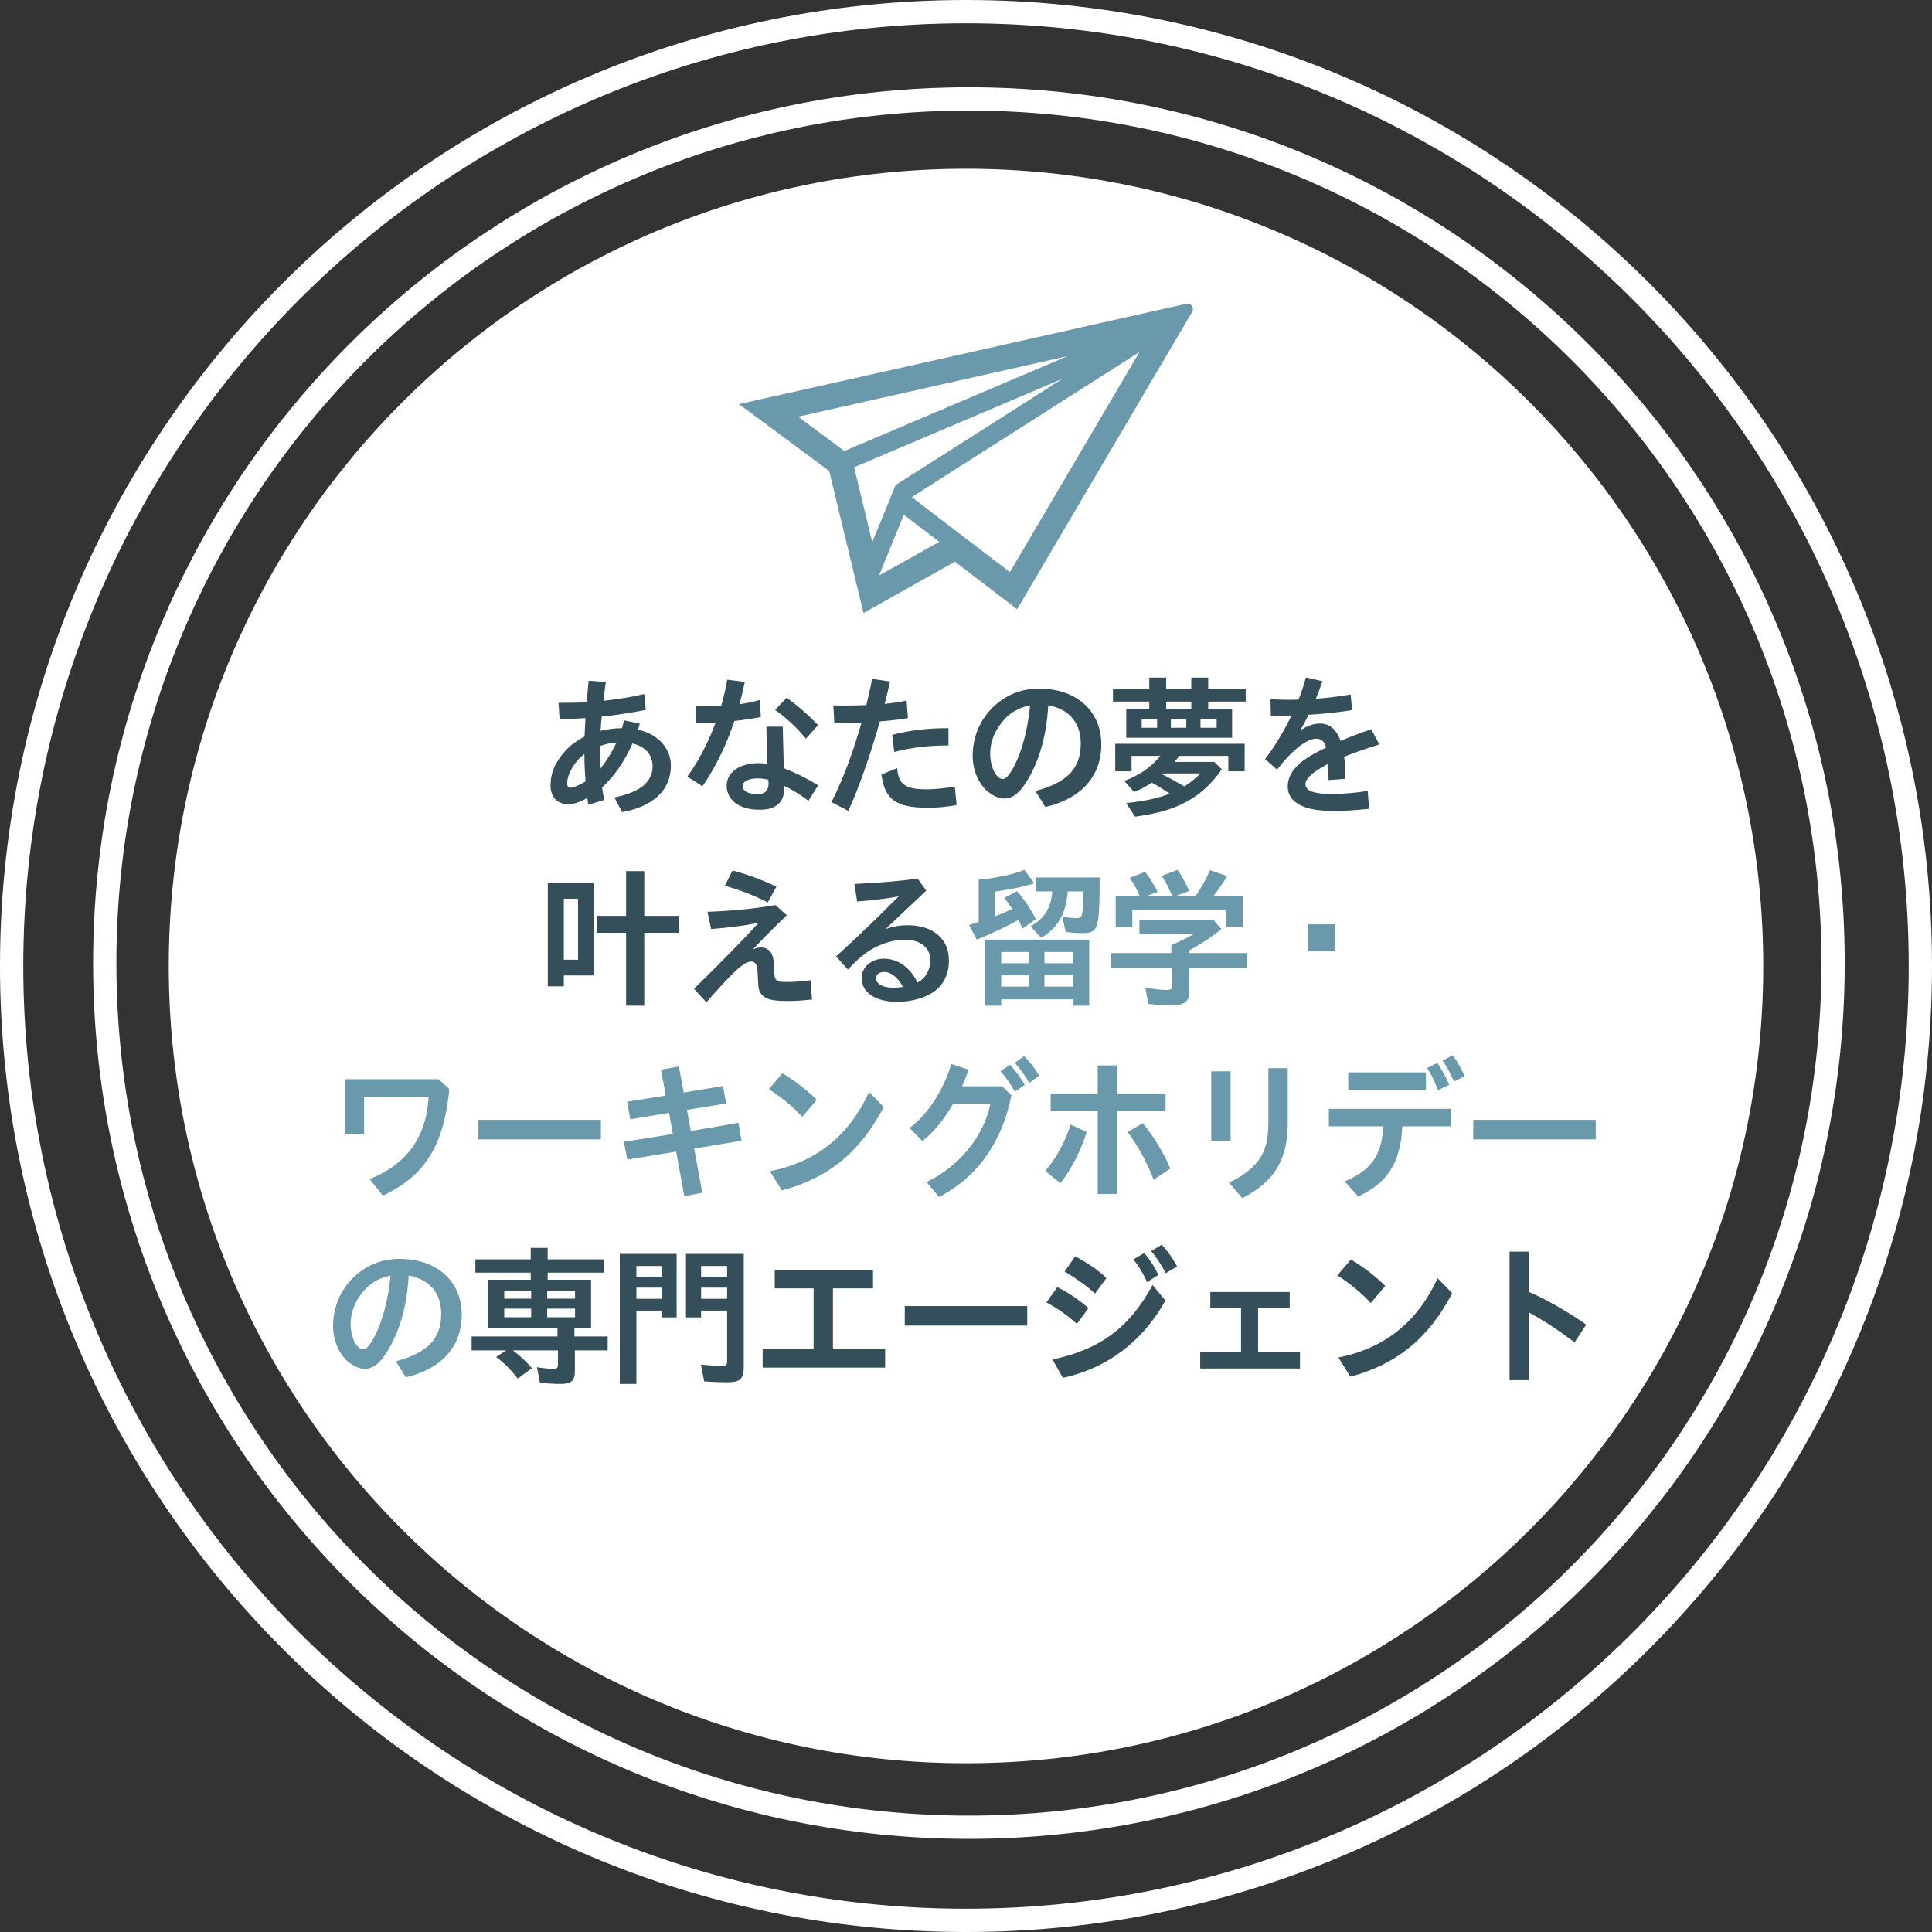 <svg width="332" height="332" viewBox="0 0 332 332" fill="none" xmlns="http://www.w3.org/2000/svg">
<rect x="0" y="0" width="332" height="332" fill="#333333" stroke="none"/>
<path fill-rule="evenodd" clip-rule="evenodd" d="M166.5 312C247.41 312 313 246.41 313 165.5C313 84.59 247.41 19 166.5 19C85.59 19 20 84.59 20 165.5C20 246.41 85.59 312 166.5 312ZM166.5 316C249.619 316 317 248.619 317 165.5C317 82.381 249.619 15 166.5 15C83.381 15 16 82.381 16 165.5C16 248.619 83.381 316 166.5 316Z" fill="white"/>
<path fill-rule="evenodd" clip-rule="evenodd" d="M166 328C255.47 328 328 255.47 328 166C328 76.53 255.47 4 166 4C76.53 4 4 76.53 4 166C4 255.47 76.53 328 166 328ZM166 332C257.679 332 332 257.679 332 166C332 74.321 257.679 0 166 0C74.321 0 0 74.321 0 166C0 257.679 74.321 332 166 332Z" fill="white"/>
<path d="M303 166C303 241.663 241.663 303 166 303C90.337 303 29 241.663 29 166C29 90.337 90.337 29 166 29C241.663 29 303 90.337 303 166Z" fill="white"/>
<path d="M262.729 221.996L262.885 222.074C266.107 223.503 269.615 225.529 272.576 227.634L270.576 230.673C267.666 228.491 265.328 226.958 262.729 225.529V237.169H259.404V215.084H262.729V221.996Z" fill="#344F59"/>
<path d="M238.047 220.982L235.553 223.918C234.046 222.255 231.941 220.515 229.811 219.164L232.149 216.436C234.306 217.735 236.436 219.371 238.047 220.982ZM232.045 236.571L229.993 233.272C237.917 231.713 243.581 227.192 247.037 219.657L249.557 222.229C245.53 229.946 239.996 234.467 232.045 236.571Z" fill="#344F59"/>
<path d="M216.196 224.724V232.389H223.393V235.169H206.245V232.389H213.261V224.724H207.986V222.022H221.627V224.724H216.196Z" fill="#344F59"/>
<path d="M190.137 219.606L188.188 222.282C186.629 220.905 184.837 219.606 182.94 218.514L184.759 215.89C186.915 217.033 188.682 218.255 190.137 219.606ZM199.049 219.086L197.1 220.333C196.58 219.06 195.697 217.553 194.762 216.436L196.632 215.319C197.542 216.384 198.451 217.761 199.049 219.086ZM187.045 224.776L185.07 227.504C183.512 226.101 181.641 224.776 179.822 223.815L181.693 221.19C183.564 222.1 185.434 223.373 187.045 224.776ZM202.27 217.631L200.322 218.8C199.672 217.501 198.737 216.072 197.827 214.981L199.646 213.89C200.659 215.007 201.569 216.28 202.27 217.631ZM182.654 236.779L180.861 233.61C188.994 231.921 194.086 228.154 198.061 220.827L200.27 223.477C196.424 230.466 190.267 235.117 182.654 236.779Z" fill="#344F59"/>
<path d="M155.477 224.438H176.522V227.79H155.477V224.438Z" fill="#344F59"/>
<path d="M143.136 221.398V231.843H152.1V235.013H131.055V231.843H139.811V221.398H133.133V218.307H150.021V221.398H143.136Z" fill="#344F59"/>
<path d="M127.807 215.475V234.961C127.807 236.935 127.158 237.533 125.079 237.533C123.702 237.533 122.143 237.481 121 237.377L120.454 234.493C121.675 234.623 123.104 234.701 124.118 234.701C124.793 234.701 124.949 234.545 124.949 233.896V225.218H120.48V226.387H117.882V215.475H127.807ZM124.949 217.553H120.48V219.398H124.949V217.553ZM124.949 221.269H120.48V223.191H124.949V221.269ZM116.271 215.475V226.387H113.673V225.218H109.36V237.819H106.502V215.475H116.271ZM109.36 217.553V219.398H113.673V217.553H109.36ZM109.36 221.269V223.191H113.673V221.269H109.36Z" fill="#344F59"/>
<path d="M91.199 219.917V218.696H81.69V216.41H91.199V214.435H94.109V216.41H103.774V218.696H94.109V219.917H101.566V228.231H98.708V229.66H104.424V232.051H98.786V235.662C98.786 237.273 98.162 237.818 96.317 237.818C95.226 237.818 93.901 237.741 92.784 237.611L92.264 234.935C93.225 235.116 94.317 235.22 95.096 235.22C95.72 235.22 95.876 235.064 95.876 234.493V232.051H88.133C89.38 232.986 90.472 234.025 91.407 235.116L88.965 236.909C87.873 235.454 86.548 234.129 85.249 233.194L86.99 232.051H81.04V229.66H95.798V228.231H83.898V219.917H91.199ZM91.277 221.788H86.652V223.165H91.277V221.788ZM94.031 221.788V223.165H98.812V221.788H94.031ZM91.277 224.88H86.652V226.361H91.277V224.88ZM94.031 224.88V226.361H98.812V224.88H94.031Z" fill="#344F59"/>
<path d="M69.738 236.676L68.023 233.922C73.48 232.493 75.818 230.05 75.818 225.789C75.818 222.204 73.843 219.866 70.232 219.19C69.946 224.101 68.881 228.102 66.984 231.505C65.555 234.077 64.23 235.221 62.671 235.221C61.762 235.221 60.748 234.779 59.787 233.974C58.228 232.648 57.241 230.31 57.241 227.894C57.241 224.646 58.488 221.684 60.827 219.424C63.087 217.345 65.659 216.332 68.673 216.332C75.064 216.332 79.351 220.177 79.351 225.919C79.351 231.375 75.896 235.247 69.738 236.676ZM63.165 221.139C61.242 223.009 60.255 225.218 60.255 227.556C60.255 229.765 61.294 231.869 62.411 231.869C62.957 231.869 63.606 231.142 64.412 229.583C65.763 226.933 66.698 223.373 67.114 219.216C65.607 219.476 64.204 220.177 63.165 221.139Z" fill="#6A99AB"/>
<path d="M253.168 192.438H274.213V195.79H253.168V192.438Z" fill="#6A99AB"/>
<path d="M249.271 193.555H240.983C240.671 199.739 238.489 203.246 233.396 205.611L231.084 203.012C235.683 201.064 237.501 198.44 237.683 193.555H228.356V190.541H249.271V193.555ZM231.681 184.28H245.036V187.294H231.681V184.28ZM249.037 186.41L247.115 187.32C246.491 185.709 245.893 184.488 245.244 183.526L246.985 182.669C247.686 183.63 248.336 184.825 249.037 186.41ZM251.687 184.929L249.869 185.865C249.271 184.514 248.596 183.24 247.894 182.253L249.609 181.344C250.336 182.253 251.012 183.422 251.687 184.929Z" fill="#6A99AB"/>
<path d="M208.142 184.098H211.468V196.049H208.142V184.098ZM217.963 183.552H221.289V192.594C221.367 199.141 219.106 203.012 213.468 205.896L211.182 203.194C213.78 202.129 216.118 200.103 217.028 198.128C217.703 196.751 217.963 195.088 217.963 192.334V183.552Z" fill="#6A99AB"/>
<path d="M188.63 187.917V183.084H191.956V187.917H200.296V190.957H191.956V205.169H188.63V190.957H180.55V187.917H188.63ZM182.212 203.324L179.614 201.22C181.433 199.141 182.836 196.595 184.005 193.243L186.733 194.542C185.642 197.92 184.109 200.934 182.212 203.324ZM201.101 200.804L198.243 202.727C197.126 199.791 195.515 196.855 193.774 194.516L196.398 193.009C198.347 195.426 200.036 198.232 201.101 200.804Z" fill="#6A99AB"/>
<path d="M165.324 186.67H172.21L173.794 188.203C172.262 196.232 167.871 202.389 161.349 205.689L159.219 203.117C164.805 200.467 169.014 195.322 170.209 189.658H163.792C162.207 192.412 160.466 194.543 158.491 196.076L156.309 193.841C159.479 191.425 162.051 187.476 163.48 182.851L166.468 183.812C166.026 185.008 165.792 185.579 165.324 186.67ZM176.081 186.437L174.392 187.606C173.613 186.203 172.859 185.111 171.924 184.072L173.561 182.981C174.6 184.072 175.431 185.241 176.081 186.437ZM178.549 184.852L176.86 186.099C176.211 184.904 175.327 183.682 174.392 182.643L175.977 181.5C176.938 182.435 177.9 183.656 178.549 184.852Z" fill="#6A99AB"/>
<path d="M140.356 188.982L137.862 191.918C136.355 190.255 134.25 188.515 132.12 187.164L134.458 184.436C136.615 185.735 138.745 187.371 140.356 188.982ZM134.354 204.571L132.302 201.272C140.226 199.713 145.89 195.192 149.346 187.657L151.866 190.229C147.839 197.946 142.305 202.467 134.354 204.571Z" fill="#6A99AB"/>
<path d="M114.401 188.255L113.595 183.812L116.661 183.267L117.492 187.735L118.09 187.657L118.35 187.606L121.156 187.138L124.248 186.618L124.767 189.632L118.038 190.723L118.713 194.335L119.701 194.179C120.428 194.049 121.364 193.893 122.091 193.789C122.663 193.685 124.248 193.399 126.898 192.932L127.417 196.024L119.285 197.375L120.688 204.961L117.596 205.559L116.193 197.894L107.801 199.271L107.204 196.205L111.491 195.53C112.608 195.348 113.673 195.192 115.05 194.958L115.622 194.854L114.972 191.243L108.295 192.334L107.775 189.32C110.867 188.827 111.569 188.723 114.115 188.307L114.401 188.255Z" fill="#6A99AB"/>
<path d="M82.209 192.438H103.254V195.79H82.209V192.438Z" fill="#6A99AB"/>
<path d="M75.35 185.449L77.221 187.138C76.26 196.881 73.012 202.077 65.789 205.455L63.529 202.623C69.92 200.051 73.272 195.374 73.661 188.515H62.567V194.855H59.294V185.449H75.35Z" fill="#6A99AB"/>
<path d="M224.77 158.84H229.343V163.413H224.77V158.84Z" fill="#6A99AB"/>
<path d="M204.245 163.777H214.326V166.323H204.375V170.377C204.375 172.091 203.543 172.741 201.361 172.741C200.088 172.741 198.633 172.663 197.334 172.507L196.814 169.701C198.113 169.961 199.412 170.117 200.478 170.117C201.231 170.117 201.413 169.961 201.413 169.259V166.323H190.942V163.777H201.283V162.4C202.53 161.881 203.881 161.231 205.154 160.504H195.801V158.061H208.506L209.883 159.646C208.298 160.945 206.479 162.166 204.245 163.387V163.777ZM191.722 153.956H195.853C195.385 152.865 194.762 151.722 194.138 150.864L196.762 149.825C197.49 150.682 198.113 151.67 198.919 153.255L197.1 153.956H201.413C200.945 152.735 200.322 151.54 199.62 150.501L202.322 149.487C203.076 150.501 203.673 151.54 204.349 153.125L202.062 153.956H205.466C206.557 152.345 207.311 150.968 207.934 149.539L210.896 150.553C210.143 151.774 209.311 152.995 208.532 153.956H213.546V159.36H210.688V156.294H194.58V159.36H191.722V153.956Z" fill="#6A99AB"/>
<path d="M186.214 153.177H183.486C183.174 157.048 181.823 159.412 178.913 161.153L177.094 159.204C179.536 157.775 180.55 156.139 180.835 153.177H177.951V150.786H188.968C188.942 159.698 188.76 160.348 185.98 160.348C184.993 160.348 184.005 160.27 183.122 160.14L182.55 157.49C183.382 157.672 184.291 157.775 184.915 157.775C185.668 157.775 185.876 157.594 185.98 156.892C186.084 156.139 186.162 154.865 186.214 153.177ZM184.369 171.728H172.054V172.819H169.248V161.465H187.175V172.819H184.369V171.728ZM184.369 169.545V167.493H179.484V169.545H184.369ZM184.369 165.518V163.595H179.484V165.518H184.369ZM176.782 169.545V167.493H172.054V169.545H176.782ZM176.782 165.518V163.595H172.054V165.518H176.782ZM168.182 151.15L168.494 151.124C171.404 150.838 173.976 150.293 176.029 149.487L177.744 151.8C175.899 152.371 173.639 152.839 170.936 153.229V157.49C171.56 157.256 172.833 156.736 173.95 156.217C173.457 155.463 173.067 154.891 172.573 154.268L174.782 153.151C175.925 154.45 177.094 156.191 178.003 157.931L175.717 159.568C175.379 158.789 175.223 158.477 175.016 158.087C172.781 159.308 170.261 160.504 167.845 161.465L166.52 158.945C167.221 158.737 167.247 158.737 168.182 158.451V151.15Z" fill="#6A99AB"/>
<path d="M159.167 153.047L152.178 159.646C153.503 159.204 154.646 158.997 155.945 158.997C160.336 158.997 163.064 161.309 163.064 165.05C163.064 167.259 162.233 169.103 160.674 170.273C159.167 171.442 156.621 172.169 154.126 172.169C153.789 172.169 153.477 172.169 153.061 172.117C149.839 171.754 148.073 170.299 148.073 168.012C148.073 166.193 149.761 164.739 151.892 164.739C154.282 164.739 156.413 166.245 157.66 168.844C159.063 168.09 159.868 166.687 159.868 164.946C159.868 162.894 158.154 161.491 155.607 161.491C153.737 161.491 151.944 161.958 150.073 162.972C148.722 163.699 147.423 164.764 145.708 166.609L143.682 164.349C147.371 160.997 150.749 157.749 154.438 154.034C152.308 154.424 149.865 154.736 147.293 154.917L146.826 151.904C151.58 151.67 155.192 151.358 157.686 150.968L159.167 153.047ZM152.464 169.649C153.061 169.727 153.217 169.727 153.555 169.727C154.048 169.727 154.438 169.701 155.166 169.597C154.282 167.934 153.139 167.025 151.892 167.025C151.112 167.025 150.541 167.467 150.541 168.064C150.541 168.896 151.19 169.415 152.464 169.649Z" fill="#344F59"/>
<path d="M133.419 152.371L131.938 155.073C129.652 153.904 126.976 152.865 124.559 152.215L125.884 149.591C128.171 150.162 130.925 151.176 133.419 152.371ZM122.195 159.646L121.571 156.684C125.469 156.554 129.392 156.19 133.263 155.541L135.212 157.281C133.081 159.308 130.951 161.438 129.392 163.127C130.015 162.893 130.379 162.815 130.795 162.815C132.094 162.815 132.899 163.803 132.977 165.492L133.081 167.44C133.107 168.142 133.367 168.531 133.861 168.661C134.069 168.713 134.51 168.739 135.29 168.739C136.537 168.739 137.862 168.635 139.265 168.453L139.551 171.753C137.888 171.935 136.693 172.013 135.29 172.013C133.393 172.013 132.354 171.857 131.6 171.467C130.769 171.026 130.353 170.298 130.301 169.233L130.171 166.765C130.119 165.777 129.756 165.232 129.106 165.232C127.937 165.232 126.378 166.609 122.247 171.259L121.39 172.247L119.259 169.908C123.182 166.115 127.495 161.698 130.379 158.58C128.197 159.022 125.131 159.438 122.195 159.646Z" fill="#344F59"/>
<path d="M102.033 151.747V167.622H96.889V169.493H94.135V151.747H102.033ZM96.889 154.449V164.92H99.331V154.449H96.889ZM107.593 157.385V149.695H110.711V157.385H116.687V160.295H110.711V172.818H107.593V160.295H102.579V157.385H107.593Z" fill="#344F59"/>
<path d="M218.379 122.957L218.327 120.151C219.886 120.228 220.483 120.254 221.393 120.254C221.731 120.254 221.912 120.254 223.134 120.228C223.575 119.137 224.095 117.656 224.407 116.409L227.265 117.059C226.745 118.514 226.511 119.085 226.121 120.073C228.2 119.917 229.915 119.709 232.097 119.345L232.357 122.021C230.019 122.411 227.498 122.671 224.874 122.827C224.251 124.1 223.965 124.619 223.419 125.529C224.64 124.723 225.758 124.334 226.823 124.334C228.486 124.334 229.603 125.295 230.382 127.321C231.889 126.672 233.76 125.944 235.631 125.321L237.034 127.919C234.747 128.647 232.617 129.374 231.37 129.894L230.98 130.05C231.11 130.959 231.136 132.18 231.136 133.843L228.304 134.051C228.278 132.232 228.252 131.972 228.226 131.271C225.68 132.57 224.329 133.791 224.329 134.726C224.329 135.895 225.784 136.441 228.849 136.441C230.668 136.441 232.591 136.285 235.033 135.921L235.267 138.987C232.851 139.247 231.084 139.351 229.395 139.351C226.667 139.351 225.004 139.091 223.653 138.468C222.068 137.714 221.289 136.623 221.289 135.142C221.289 133.505 222.224 131.972 224.095 130.595C225.056 129.92 225.732 129.53 227.888 128.465C227.654 127.477 227.057 126.932 226.199 126.932C224.563 126.932 222.042 128.906 219.444 132.258L217.392 130.439C218.925 128.491 220.587 125.737 221.938 122.957C220.717 122.983 220.639 122.983 220.172 122.983C219.756 122.983 219.184 122.983 218.379 122.957Z" fill="#344F59"/>
<path d="M207.622 121.865H211.728V126.776H193.54V121.865H197.49V120.566H191.254V118.436H197.49V116.435H200.4V118.436H204.713V116.435H207.622V118.436H214.066V120.566H207.622V121.865ZM204.713 121.865V120.566H200.4V121.865H204.713ZM198.841 123.528H196.191V125.061H198.841V123.528ZM201.205 123.528V125.061H203.855V123.528H201.205ZM206.297 123.528V125.061H209.077V123.528H206.297ZM211.078 129.894H202.634C202.348 130.283 202.192 130.517 201.855 130.933H208.662L209.961 132.206C206.531 137.09 202.296 139.403 195.047 140.338L193.514 138C196.606 137.688 198.945 137.194 200.997 136.389L200.633 136.129C199.698 135.506 198.893 135.012 197.931 134.492C196.814 135.22 195.983 135.661 194.892 136.103L193.203 134.206C195.905 133.167 197.749 131.868 199.412 129.894H194.45V132.544H191.644V127.815H213.884V132.544H211.078V129.894ZM199.958 132.907L199.854 133.011L199.75 133.089C200.893 133.635 202.374 134.466 203.517 135.142C204.583 134.466 205.362 133.843 206.297 132.907H199.958Z" fill="#344F59"/>
<path d="M179.64 138.676L177.926 135.922C183.382 134.493 185.72 132.05 185.72 127.789C185.72 124.204 183.745 121.866 180.134 121.19C179.848 126.101 178.783 130.102 176.886 133.505C175.457 136.077 174.132 137.221 172.573 137.221C171.664 137.221 170.651 136.779 169.689 135.974C168.13 134.648 167.143 132.31 167.143 129.894C167.143 126.646 168.39 123.684 170.729 121.424C172.989 119.345 175.561 118.332 178.575 118.332C184.967 118.332 189.254 122.177 189.254 127.919C189.254 133.375 185.798 137.247 179.64 138.676ZM173.067 123.139C171.144 125.009 170.157 127.218 170.157 129.556C170.157 131.765 171.196 133.869 172.314 133.869C172.859 133.869 173.509 133.142 174.314 131.583C175.665 128.933 176.6 125.373 177.016 121.216C175.509 121.476 174.106 122.177 173.067 123.139Z" fill="#344F59"/>
<path d="M143.37 124.282L143.214 121.216C144.513 121.242 144.669 121.242 145.163 121.242C146.384 121.242 147.137 121.216 148.878 121.164C149.164 119.995 149.58 118.176 149.865 116.669L152.957 117.111C152.438 119.319 152.282 119.995 152.022 120.956C153.581 120.8 154.698 120.618 155.789 120.384L156.023 123.398C154.542 123.658 153.399 123.788 151.19 123.97C149.632 129.556 147.631 135.272 145.786 139.351L142.876 137.844C144.773 134.129 146.514 129.53 148.047 124.178C145.786 124.282 145.137 124.282 143.37 124.282ZM153.659 129.218L153.321 126.282C156.543 125.451 159.557 125.113 162.986 125.139V128.101H162.908C159.401 128.127 156.751 128.439 153.659 129.218ZM164.077 135.168L164.389 138.338C162.778 138.649 161.193 138.805 159.453 138.805C153.97 138.805 152.022 137.402 151.476 133.089L154.178 131.998C154.36 134.752 155.555 135.636 159.115 135.636C160.57 135.636 162.259 135.48 164.077 135.168Z" fill="#344F59"/>
<path d="M134.744 135.038L134.77 135.584C134.692 137.038 134.302 137.844 133.315 138.493C132.614 138.935 131.808 139.143 130.587 139.143C128.95 139.143 127.963 138.909 126.742 138.26C125.547 137.532 124.871 136.337 124.871 135.012C124.871 132.726 127.106 131.141 130.327 131.141C130.821 131.141 131.211 131.167 131.808 131.245L131.704 124.879H134.51L134.692 131.998C137.005 132.933 138.875 133.869 140.59 134.96L138.927 137.61C137.238 136.363 135.991 135.61 134.744 135.038ZM132.068 134.7L132.042 133.999C131.496 133.843 130.769 133.765 130.171 133.765C128.638 133.765 127.625 134.284 127.625 135.064C127.625 135.532 127.911 135.921 128.405 136.155C128.768 136.337 129.6 136.467 130.275 136.467C131.418 136.467 132.094 135.817 132.068 134.7ZM119.623 124.282L119.545 121.346C120.298 121.372 120.922 121.372 121.26 121.372C122.247 121.372 122.845 121.346 123.936 121.294C124.377 119.761 124.689 118.384 124.975 116.799L127.989 117.189C127.651 118.747 127.469 119.579 127.08 121.008C128.379 120.826 129.626 120.566 130.587 120.28L130.743 123.216C129.262 123.502 127.911 123.71 126.196 123.892C124.767 128.153 122.948 131.894 120.714 135.116L118.116 133.453C120.039 130.803 121.675 127.685 122.974 124.152C121.935 124.23 120.766 124.282 119.623 124.282ZM140.59 124.619L138.485 126.932C136.875 124.983 135.004 123.242 133.185 121.995L135.186 119.917C136.979 121.164 138.823 122.775 140.59 124.619Z" fill="#344F59"/>
<path d="M103.384 123.45L103.332 123.788C103.28 124.412 103.254 124.827 103.202 125.581C104.579 125.269 105.645 125.139 106.866 125.139C106.996 124.697 107.074 124.464 107.23 123.788L109.958 124.36C109.854 124.697 109.75 125.035 109.62 125.399C113.023 126.1 115.284 128.569 115.284 131.557C115.284 135.74 112.322 138.572 106.918 139.559L105.567 137.039C109.984 136.129 112.14 134.389 112.14 131.687C112.14 129.686 110.893 128.283 108.685 127.763C107.282 130.907 105.671 133.245 103.462 135.324C103.566 135.974 103.722 136.987 103.826 137.454L101.098 138.312C101.046 137.974 100.994 137.61 100.994 137.61L100.942 137.351L100.916 137.117C99.695 137.844 98.552 138.208 97.616 138.208C95.798 138.208 94.603 136.935 94.603 135.012C94.603 132.804 95.408 130.933 97.175 129.01C97.798 128.335 98.214 127.945 98.915 127.504C99.435 127.14 99.799 126.906 100.448 126.568L100.604 123.398C99.201 123.502 97.538 123.58 96.161 123.606L95.98 120.774C97.98 120.774 99.435 120.748 100.812 120.67L100.89 119.917C100.942 119.163 100.994 118.67 101.15 116.981L104.112 117.189C103.93 118.488 103.878 118.878 103.748 120.021L103.696 120.437C106.866 120.047 108.399 119.787 110.711 119.267L110.971 121.995C108.685 122.437 105.723 122.905 103.748 123.113C103.566 123.113 103.54 123.113 103.41 123.139L103.384 123.45ZM103.099 128.205V128.751V129.634C103.099 130.491 103.099 130.543 103.125 131.713V132.128C104.164 130.881 105.203 129.166 105.931 127.581C104.969 127.659 104.034 127.867 103.099 128.205ZM100.422 129.582C98.838 130.699 97.46 133.012 97.46 134.57C97.46 135.116 97.668 135.376 98.058 135.376C98.526 135.376 99.409 134.986 100.63 134.285C100.5 132.96 100.422 130.985 100.422 129.582Z" fill="#344F59"/>
<path d="M203.852 52.203L200.235 53.013L199.136 53.26L156.035 62.936L127.015 69.435L127.032 69.447L127 69.454L142.494 80.94L148.388 105.345L164.097 96.52L173.593 103.776L174.764 104.675L174.766 104.673L174.786 104.687L204.867 53.598C205.285 52.889 204.655 52.023 203.852 52.203ZM173.544 98.307L160.934 88.684L156.681 85.428L195.807 60.491L175.994 94.151L173.544 98.307ZM161.394 93.11L155.603 96.358L151.061 98.884L155.316 88.45L159.703 91.805L161.394 93.11ZM149.888 93.169L146.771 80.304L182.597 65.08L162.185 78.087L153.937 83.331L153.934 83.34L153.915 83.321L151.706 88.751L149.888 93.169ZM137.159 71.605L183.459 61.201L145.101 77.503L140.263 73.922L137.159 71.605Z" fill="#6A99AB"/>
</svg>
